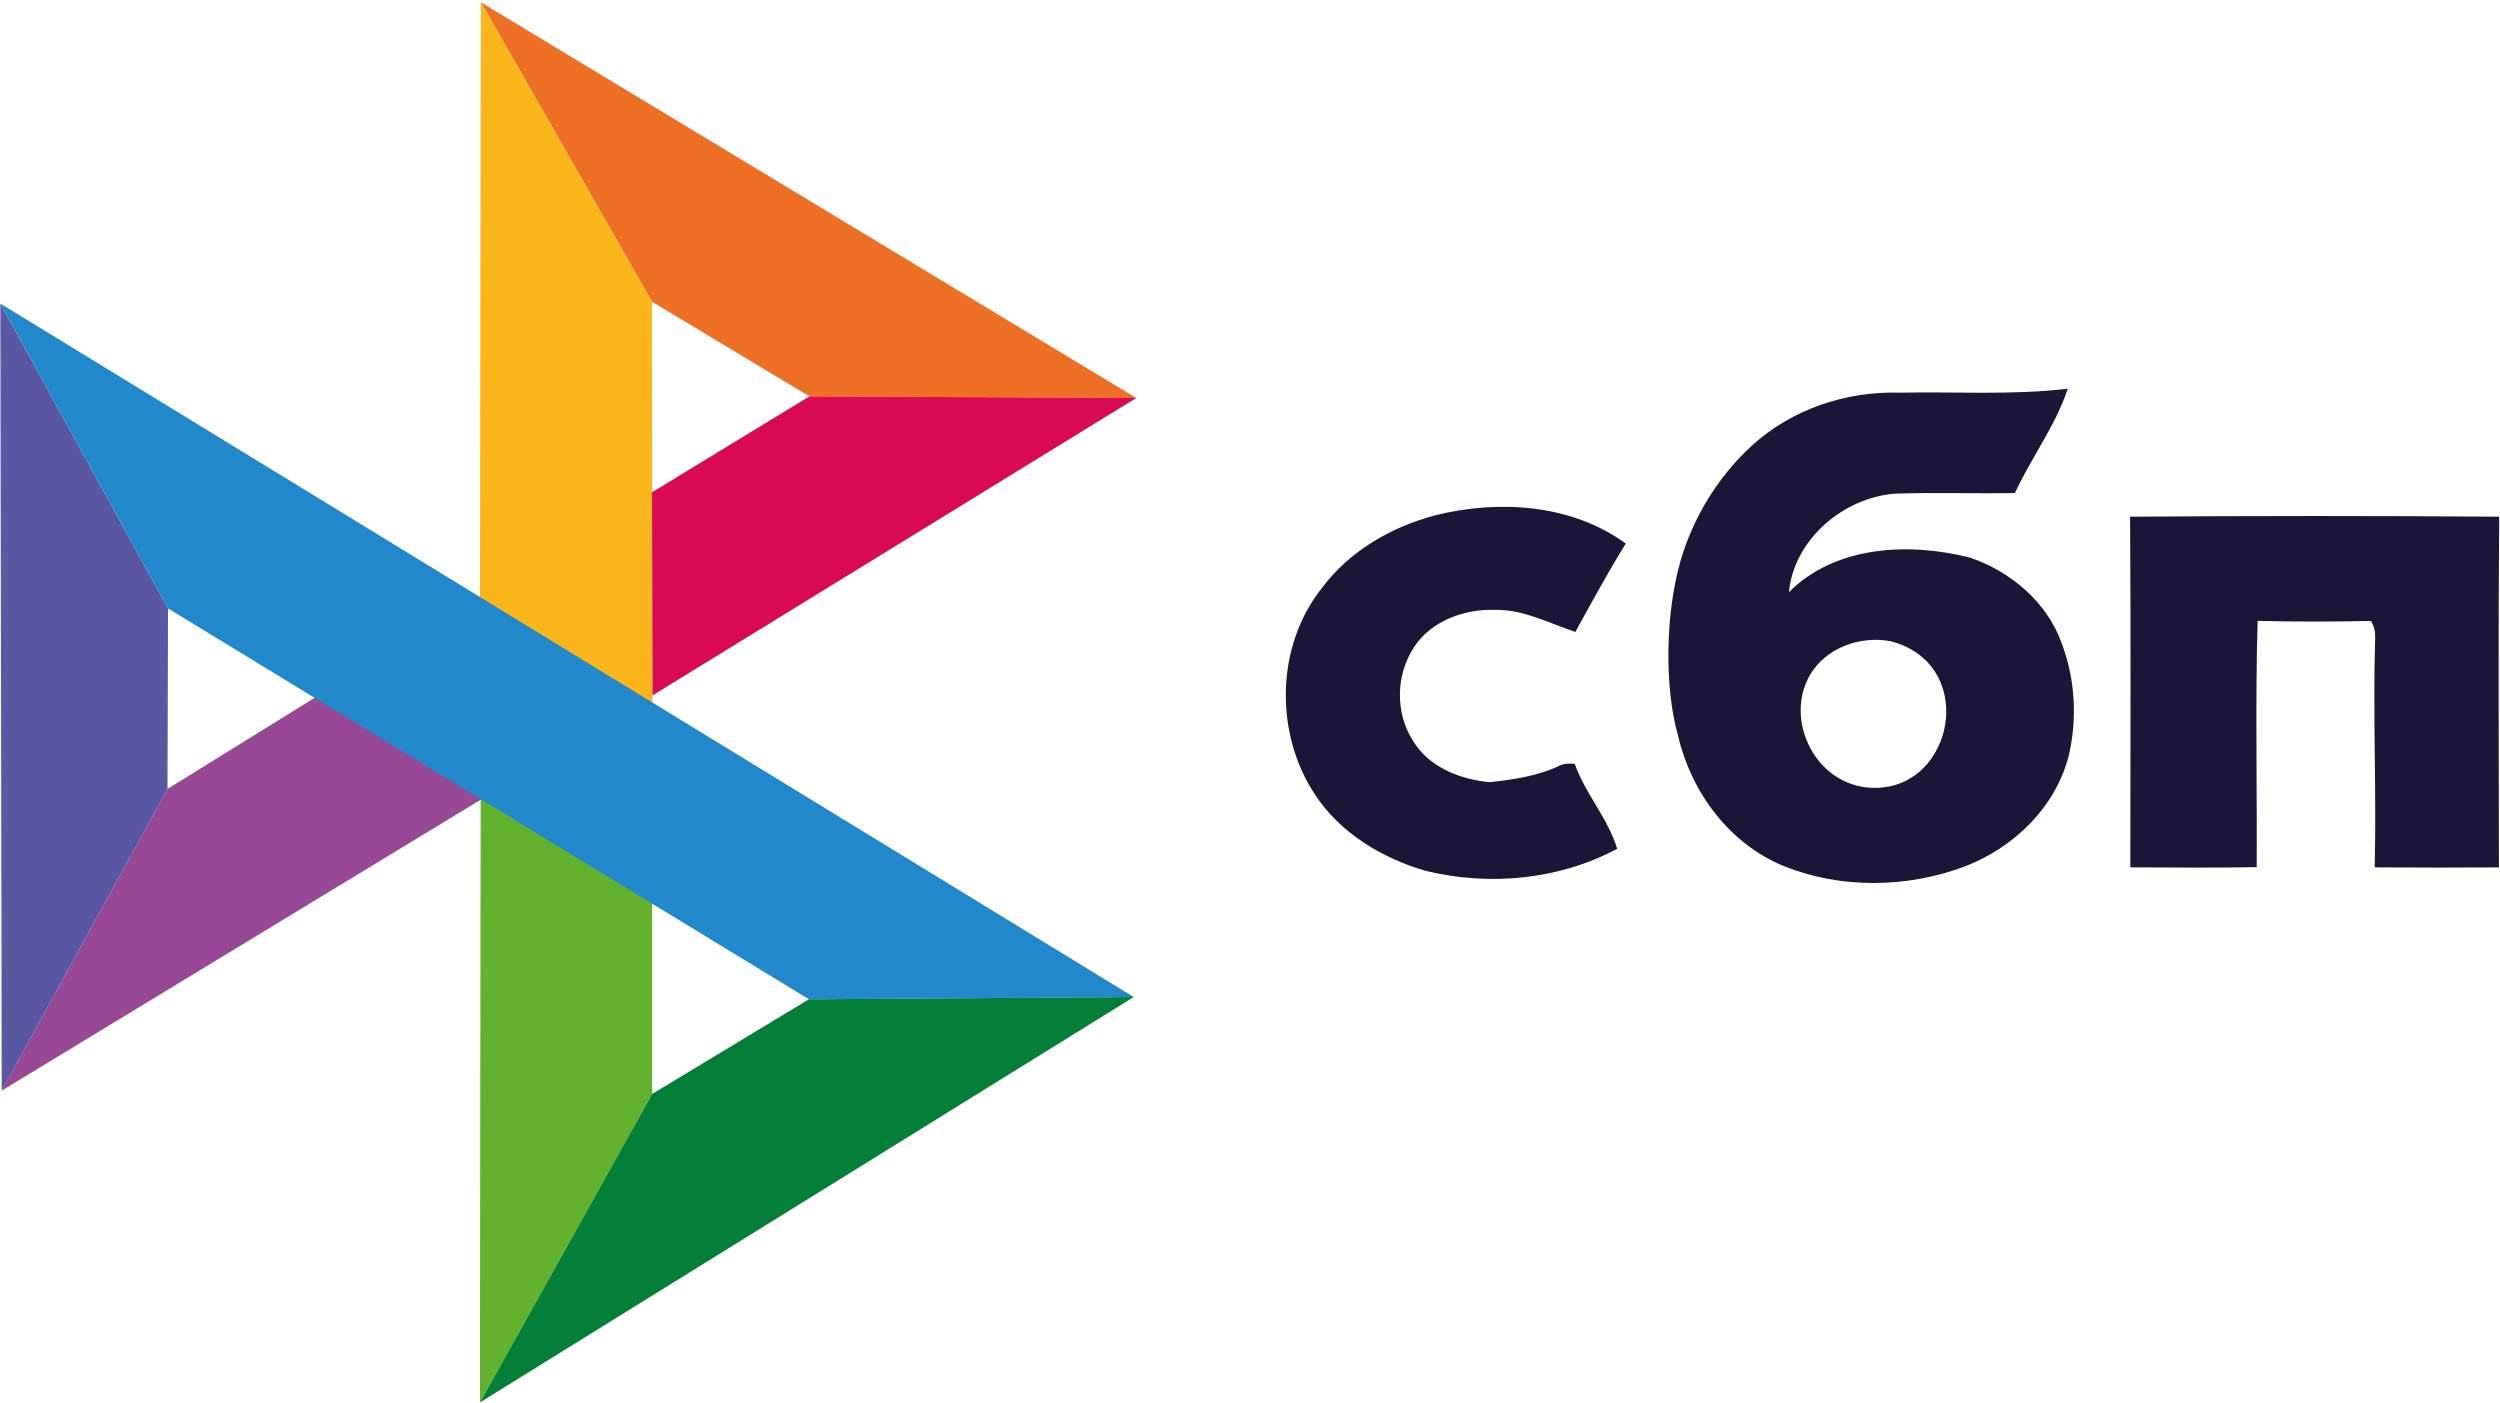 <?xml version="1.0" encoding="UTF-8" standalone="no"?> <svg xmlns:dc="http://purl.org/dc/elements/1.1/" xmlns:cc="http://creativecommons.org/ns#" xmlns:rdf="http://www.w3.org/1999/02/22-rdf-syntax-ns#" xmlns:svg="http://www.w3.org/2000/svg" xmlns="http://www.w3.org/2000/svg" viewBox="0 0 674.667 378.667" height="378.667" width="674.667" xml:space="preserve" id="svg2" version="1.1"><defs id="defs6"></defs><g transform="matrix(1.333,0,0,-1.333,0,378.667)" id="g10"><g transform="scale(0.1)" id="g12"><path id="path14" style="fill:#62b22f;fill-opacity:1;fill-rule:nonzero;stroke:none" d="M 973.18,1277.6 1320.3,1049.38 1320.28,625.949 971.578,1.449 973.18,1277.6"></path><path id="path16" style="fill:#974995;fill-opacity:1;fill-rule:nonzero;stroke:none" d="M 685.328,1457.9 1031.68,1257.2 3.48,632.75 339.078,1243.55 685.328,1457.9"></path><path id="path18" style="fill:#ee7024;fill-opacity:1;fill-rule:nonzero;stroke:none" d="m 2300.38,2034.95 -661.7,3.3 -318.7,191.6 -346.402,606.2 1326.802,-801.1"></path><path id="path20" style="fill:#fbb61b;fill-opacity:1;fill-rule:nonzero;stroke:none" d="m 973.578,2836.05 346.402,-606.2 0.7,-835.31 -349.2,106.71 2.098,1334.8"></path><path id="path22" style="fill:#5a58a3;fill-opacity:1;fill-rule:nonzero;stroke:none" d="M 0.68,2226.15 340.18,1608.95 339.078,1243.55 3.48,632.75 0.68,2226.15"></path><path id="path24" style="fill:#2188cb;fill-opacity:1;fill-rule:nonzero;stroke:none" d="M 0.68,2226.15 2295.18,822.25 1637.68,817.648 340.18,1608.95 0.68,2226.15"></path><path id="path26" style="fill:#da0954;fill-opacity:1;fill-rule:nonzero;stroke:none" d="m 1638.68,2038.25 661.7,-3.3 -979.4,-602.1 -1,411.2 318.7,194.2"></path><path id="path28" style="fill:#1b1537;fill-opacity:1;fill-rule:nonzero;stroke:none" d="m 3546.88,1938.75 c 80.5,73.4 190.7,110.4 299.1,107 113.3,2.3 227.4,-5.4 340.1,8 -24.4,-74.8 -73.9,-139.6 -106.9,-211.2 -81.2,-1.5 -162.5,1.5 -243.6,-1.3 -104.3,-8.5 -203.7,-93 -213.9,-199.3 94.9,94.6 243.4,101 366.4,69.9 82.4,-28 155.8,-89.8 185.7,-173 27.6,-73.1 32.1,-153.4 14.1,-229.3 -27.3,-104.1 -111,-184.7 -209.7,-222.8 -116.4,-43.8 -250.3,-46.1 -366.2,0.3 -110,44.8 -187.8,148.8 -214.4,262.9 -29.12,101.53 -25.24,251.84 4.62,355.04 25.76,89.04 76.48,171.18 144.68,233.76 z m 281.6,-396.4 c -61.88,12.25 -131.58,-12.96 -163.69,-67.38 -58.28,-98.76 21.82,-246.28 152.49,-227.72 142.64,20.24 179.68,250.15 11.2,295.1 z m -921.4,255.5 c 128.2,31.5 274.8,22.3 384.3,-57.6 -36.2,-58.4 -68.9,-118.8 -102.1,-178.9 -53.5,17.8 -105.5,46.1 -163.4,44.7 -61.4,1.9 -127.9,-22.1 -162.8,-74.9 -37.2,-55.9 -39,-132.7 -2.8,-189.7 32.2,-53.8 95.5,-78.7 155.6,-84.3 46.9,5.3 94.6,11.9 138,31.8 10.4,6.5 22.4,6.2 34.2,5.4 21.2,-60.6 67.6,-110.7 85.9,-172 -118.1,-63.1 -258.9,-76 -388.2,-44.6 -89.1,26.2 -174,77.2 -225,156.6 -80.7,123.8 -77.6,298.9 15.1,415.5 55.9,75.4 141.4,124.5 231.2,148 z m 1405.3,-3.2 c 249.1,1.8 498.3,1.9 747.3,0 -2.2,-236.6 -0.8,-473.4 -0.6,-710 -83.8,-0.4 -167.7,-0.6 -251.5,0.1 3.9,155.3 -3.9,310.4 1,465.2 0.4,12.1 -2.4,23.3 -8.3,33.7 -76.5,-1.7 -153.2,-1.8 -229.7,0.1 -4.8,-166 -0.9,-332.4 -1.9,-498.6 -85.3,-1.5 -170.6,-0.7 -255.8,-0.4 0.1,236.7 1.1,473.3 -0.5,709.9"></path><path id="path30" style="fill:#037f37;fill-opacity:1;fill-rule:nonzero;stroke:none" d="m 1320.28,625.949 317.4,191.699 657.5,4.602 L 971.578,1.449 1320.28,625.949"></path></g></g></svg> 